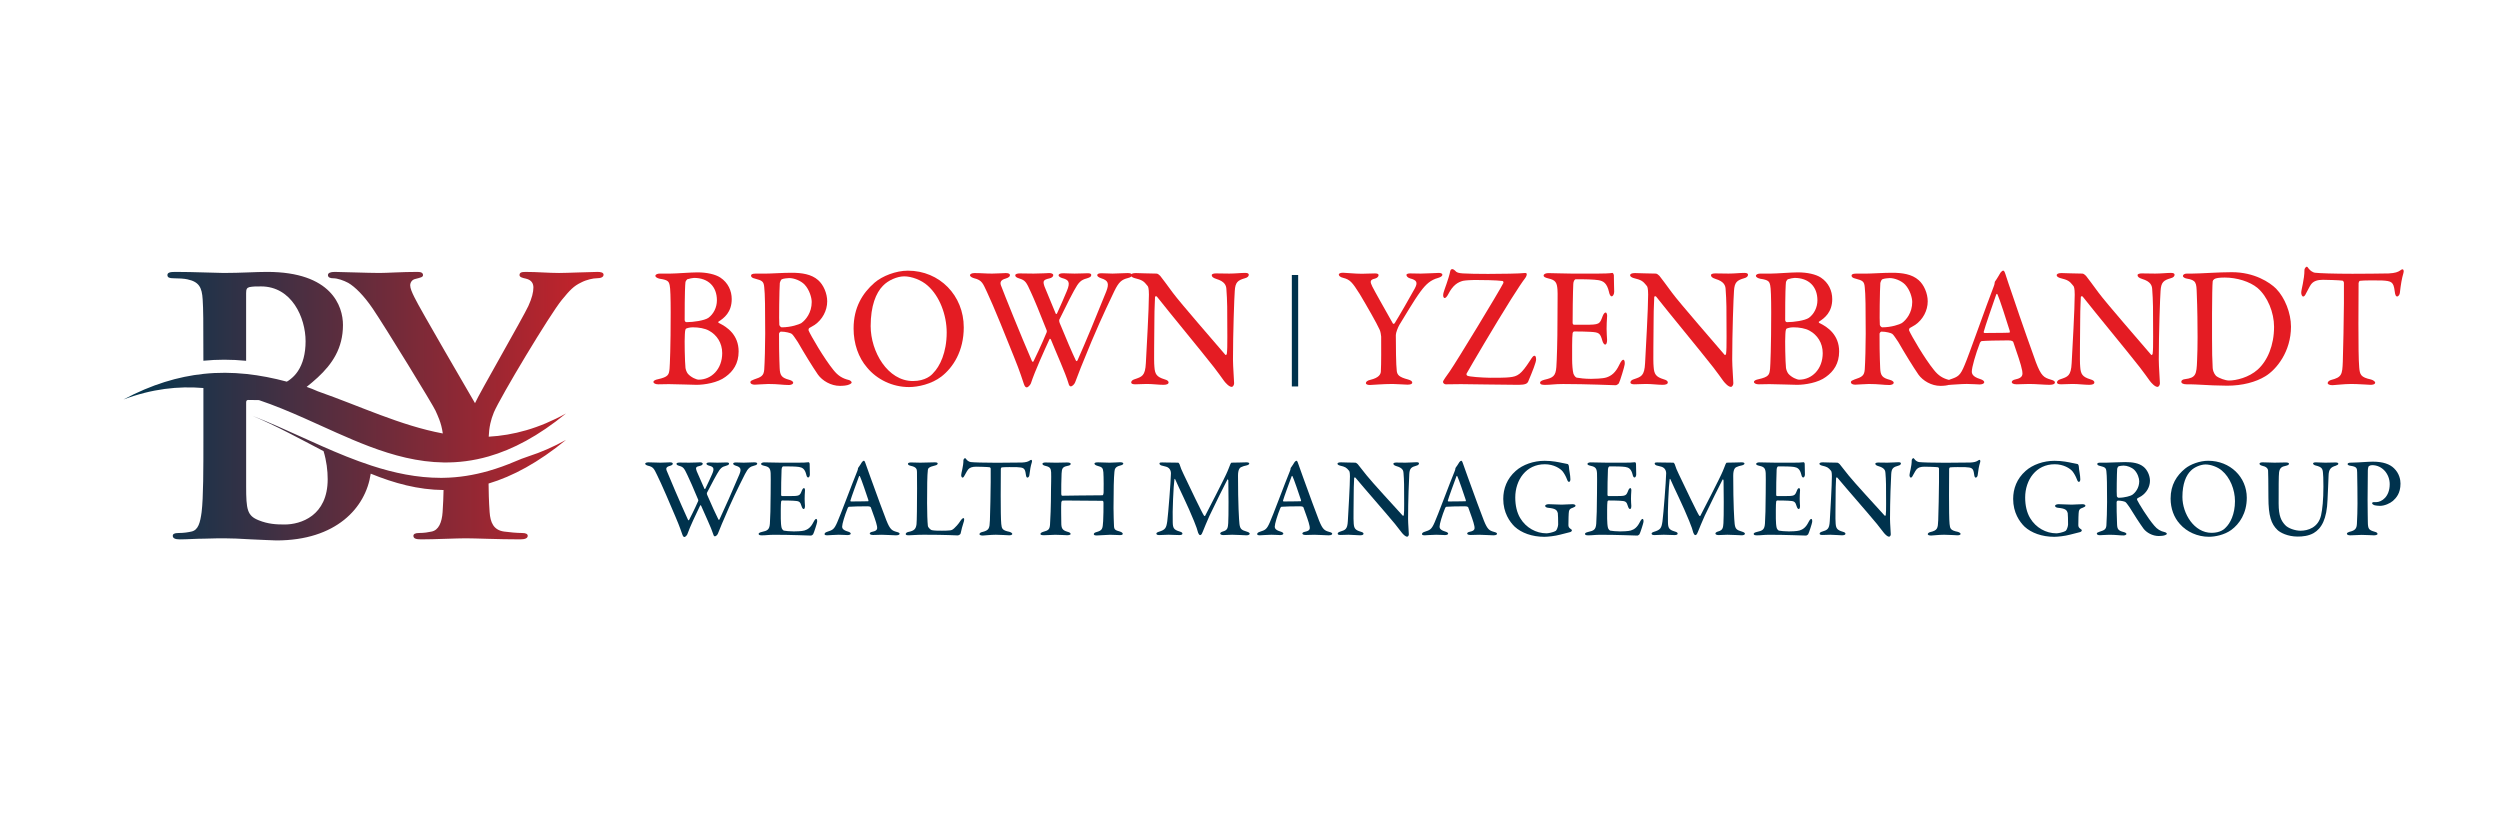 <?xml version="1.0" encoding="UTF-8"?><svg id="uuid-b7ec7f15-9292-4e97-9807-91b087c0f2a3" xmlns="http://www.w3.org/2000/svg" width="210" height="70" xmlns:xlink="http://www.w3.org/1999/xlink" viewBox="0 0 210 70"><defs><linearGradient id="uuid-7140dadd-e06d-412b-804a-b1c0d391b661" x1="10.374" y1="34.119" x2="50.698" y2="34.119" gradientTransform="matrix(1, 0, 0, 1, 0, 0)" gradientUnits="userSpaceOnUse"><stop offset="0" stop-color="#00364f"/><stop offset="1" stop-color="#cb2229"/></linearGradient></defs><rect width="210" height="70" fill="none"/><g><path d="M50.16,22.841c-.569,0-2.542,.089-3.201,.089-.867,0-1.825-.089-2.812-.089-.358,0-.508,.06-.508,.268,0,.178,.269,.238,.538,.297,.508,.118,.628,.445,.628,.742,0,.387-.12,.892-.419,1.546-.418,.921-4.187,7.459-4.486,8.172-.479-.832-4.666-7.994-5.085-8.886-.21-.416-.359-.772-.359-1.01s.15-.475,.419-.535c.449-.119,.658-.149,.658-.327,0-.179-.15-.268-.449-.268-1.346,0-2.573,.089-3.201,.089-.987,0-3.23-.089-3.768-.089-.359,0-.569,.089-.569,.268,0,.207,.21,.267,.449,.267,.359,0,.867,.179,1.256,.386,.569,.328,1.317,1.07,2.064,2.17,1.047,1.545,5.055,8.083,5.264,8.559,.115,.254,.222,.49,.315,.737,.131,.345,.235,.713,.3,1.184-3.551-.661-6.946-2.298-10.498-3.541h-.001c-.317-.144-.631-.268-.937-.372,.323-.257,.637-.52,.934-.795,1.21-1.122,2.117-2.447,2.117-4.405,0-1.575-.958-4.458-6.371-4.458-1.018,0-2.184,.089-3.649,.089-.598,0-2.483-.089-4.068-.089-.449,0-.658,.06-.658,.268,0,.207,.179,.267,.509,.267,.418,0,.927,.03,1.166,.089,.987,.208,1.226,.683,1.286,1.695,.054,.863,.059,1.629,.06,5.143,.578-.058,1.167-.087,1.753-.087,.601,0,1.219,.031,1.837,.093v-5.683c0-.328,.059-.446,.269-.506,.299-.06,.569-.06,.987-.06,2.573,0,3.739,2.616,3.739,4.607,0,1.042-.23,1.886-.645,2.51-.165,.249-.36,.462-.581,.639-.109,.095-.225,.177-.35,.244-1.115-.297-2.251-.526-3.418-.647-1.163-.121-2.357-.136-3.589-.005-2.108,.226-4.332,.877-6.712,2.151,2.391-.901,4.608-1.139,6.712-.964v4.096c0,2.734,0,5.082-.15,6.33-.12,.862-.27,1.516-.868,1.634-.269,.06-.628,.119-1.077,.119-.358,0-.478,.089-.478,.238,0,.208,.21,.297,.598,.297,.598,0,1.376-.06,2.064-.06,.718-.029,1.376-.029,1.705-.029,.449,0,1.346,.029,2.243,.089,.868,.029,1.735,.089,2.094,.089,5.002,0,7.508-2.725,7.924-5.609,1.973,.806,3.988,1.357,6.118,1.375-.011,.544-.033,1.2-.08,1.856-.06,.862-.329,1.516-.927,1.634-.27,.06-.628,.119-1.047,.119-.329,0-.478,.089-.478,.238,0,.238,.239,.297,.658,.297,1.106,0,2.991-.089,3.739-.089,.807,0,2.692,.089,4.576,.089,.389,0,.629-.089,.629-.297,0-.149-.15-.238-.479-.238-.418,0-1.077-.06-1.495-.119-.898-.118-1.167-.772-1.226-1.634-.065-.895-.083-1.791-.089-2.401,2.029-.607,4.179-1.764,6.505-3.666-1.07,.594-2.111,1.044-3.126,1.372-.434,.14-.788,.285-1.127,.43-.754,.321-1.504,.592-2.254,.805-1.249,.357-2.5,.558-3.768,.579-.079,.002-.158,.003-.236,.003-2.005,0-3.942-.411-5.832-1.028-1.413-.46-2.799-1.035-4.165-1.638-.568-.251-1.132-.506-1.694-.761-1.357-.615-2.73-1.236-4.131-1.783,2.045,.863,4.01,1.947,5.968,2.968,.251,.823,.346,1.64,.346,2.356,0,3.09-2.273,3.804-3.619,3.804-.688,0-1.376-.03-2.184-.357-.957-.386-1.046-.892-1.046-2.853v-7.043c0-.149,.059-.208,.179-.208,.328,0,.575,0,.896,.012,1.296,.436,2.562,.967,3.815,1.523,1.832,.813,3.635,1.677,5.462,2.368,2.026,.765,4.082,1.316,6.241,1.346,1.219,.016,2.471-.134,3.768-.505,2.039-.584,4.191-1.716,6.506-3.61-2.282,1.265-4.428,1.836-6.492,1.951,.017-.366,.054-.733,.138-1.112,.067-.302,.161-.61,.296-.933,.538-1.278,4.726-8.262,5.713-9.451,.658-.802,.987-1.159,1.615-1.456,.449-.238,1.018-.357,1.316-.357,.33,0,.569-.089,.569-.297,0-.178-.21-.238-.538-.238Z" fill="url(#uuid-7140dadd-e06d-412b-804a-b1c0d391b661)"/><g><path d="M60.354,27.017c-.041,.014-.013,.102,.028,.115,.716,.334,1.663,1.013,1.663,2.387,0,1.013-.46,1.678-1.109,2.14-.649,.492-1.758,.666-2.421,.666-.379,0-1.705-.058-2.328-.058-.351,0-.676,.015-.892,.015s-.406-.072-.406-.203c0-.115,.203-.188,.351-.217,.92-.203,.947-.391,1.002-.883,.027-.303,.095-1.865,.095-4.73,0-1.244-.028-2.053-.081-2.27-.069-.318-.122-.463-.839-.564-.189-.043-.365-.131-.365-.246s.176-.188,.365-.188h.906c.446,0,1.705-.102,2.259-.102,.785,0,1.502,.159,1.922,.434,.663,.434,.96,1.129,.96,1.808,0,1.113-.649,1.605-1.109,1.895Zm-.785,.766c-.351-.202-.878-.289-1.379-.289-.284,0-.527,.088-.569,.117-.027,.028-.081,.1-.094,.477-.041,.477,0,2.344,.053,2.82,.014,.102,.083,.347,.204,.492,.27,.304,.716,.492,.906,.492,1.069,0,1.975-.883,1.975-2.228,0-.867-.46-1.533-1.097-1.881Zm-1.272-4.439c-.081,0-.406,.057-.568,.115-.027,.014-.136,.159-.15,.232-.027,.231-.067,.824-.067,3.182,0,.072,.041,.188,.15,.188,.568,0,1.501-.131,1.84-.361,.432-.318,.718-.867,.718-1.475,0-1.158-.732-1.881-1.922-1.881Z" fill="#e41c23"/><path d="M68.428,27.293c-.067,.057-.339,.188-.446,.26-.055,.029-.081,.174-.055,.217,.162,.391,1.3,2.357,2.084,3.312,.365,.463,.744,.709,1.298,.84,.122,.028,.231,.145,.231,.202,0,.072-.122,.145-.203,.174-.176,.088-.527,.115-.785,.115-.758,0-1.474-.434-1.841-.94-.459-.666-1.15-1.793-1.691-2.734-.189-.289-.432-.65-.513-.694-.081-.072-.527-.189-.906-.189-.081,0-.15,.117-.162,.16-.014,.26,.013,2.111,.053,2.908,.028,.621,.164,.809,.813,.983,.229,.058,.325,.174,.325,.232,0,.159-.257,.202-.352,.202-.54,0-.878-.086-1.744-.086-.284,0-.988,.058-1.137,.058-.203,0-.365-.072-.365-.217,0-.102,.122-.146,.298-.218,.609-.202,.825-.303,.866-.838,.041-.578,.081-2.039,.081-2.994,0-2.083-.014-3.385-.081-3.92-.041-.478-.162-.564-.785-.724-.203-.043-.325-.129-.325-.246,0-.1,.095-.172,.365-.172h.811c.501,0,1.488-.072,2.22-.072,.866,0,1.677,.115,2.245,.621,.434,.377,.758,1.099,.758,1.779,0,.781-.406,1.533-1.056,1.982Zm-.838-3.385c-.326-.334-.88-.55-1.3-.55-.067,0-.473,.029-.623,.102-.067,.029-.162,.26-.162,.304-.041,.52-.081,3.24-.041,3.529,.027,.102,.136,.202,.203,.202,.771,0,1.474-.246,1.651-.361,.365-.26,.866-.867,.866-1.764,0-.363-.189-1.027-.595-1.461Z" fill="#e41c23"/><path d="M80.956,27.494c0,1.996-.892,3.371-1.88,4.138-.825,.635-1.961,.881-2.72,.881-1.393,0-2.693-.637-3.518-1.635-.73-.838-1.136-2.01-1.136-3.283,0-1.764,.744-2.965,1.758-3.847,.65-.564,1.8-1.012,2.801-1.012,2.679,0,4.695,2.097,4.695,4.758Zm-6.792-3.486c-.582,.594-1.028,1.679-1.028,3.386,0,2.154,1.434,4.613,3.545,4.613,1.056,0,1.57-.492,1.705-.666,.554-.549,1.136-1.721,1.136-3.412,0-1.476-.595-3.052-1.596-3.935-.527-.477-1.353-.781-1.975-.781-.582,0-1.353,.332-1.786,.795Z" fill="#e41c23"/><path d="M81.845,22.938c.609,0,.92,.044,1.488,.044,.365,0,1.028-.044,1.15-.044,.257,0,.352,.072,.352,.174s-.081,.203-.366,.289c-.432,.117-.473,.334-.392,.564,.27,.724,1.665,4.195,2.612,6.378,.027,.044,.081,.072,.122,.015,.094-.188,.69-1.418,1.109-2.445,.013-.029,.027-.131-.014-.203-.513-1.316-1.083-2.69-1.312-3.168-.379-.838-.46-.998-.988-1.156-.243-.072-.325-.16-.325-.26,0-.117,.189-.16,.392-.16,.19,0,.718,.015,1.15,.015,.623,0,1.178-.044,1.314-.044,.175,0,.337,.058,.337,.174s-.122,.232-.325,.275c-.527,.115-.568,.231-.406,.694,.136,.347,.446,1.086,.933,2.257,.028,.057,.095,.043,.109,0,.325-.709,.554-1.23,.825-1.881,.339-.795,.136-.955-.393-1.099-.162-.043-.297-.159-.297-.217,0-.102,.081-.188,.406-.188,.243,0,.487,.029,.933,.029,.42,0,.892-.029,1.109-.029,.19,0,.298,.043,.298,.145,0,.145-.108,.203-.379,.289-.487,.131-.677,.304-1.069,1.027-.136,.246-.501,.926-1.245,2.459-.013,.057,.014,.217,.041,.26,.487,1.187,1.083,2.59,1.353,3.139,.041,.072,.095,.102,.15-.014,.609-1.359,1.623-3.804,2.408-5.771,.257-.666,.176-.926-.432-1.113-.176-.058-.325-.16-.325-.246,0-.131,.134-.174,.365-.174,.311,0,.663,.029,.92,.029,.418,0,.852-.044,1.272-.044,.243,0,.365,.058,.365,.16,0,.115-.108,.203-.352,.26-.513,.131-.757,.318-1.136,1.099-.162,.347-1.014,2.083-1.921,4.238-.92,2.242-1.002,2.43-1.367,3.414-.055,.159-.243,.347-.365,.347-.069,0-.15-.044-.203-.275-.257-.867-.989-2.459-1.476-3.674-.027-.043-.081-.072-.108-.029-.474,1.041-1.218,2.662-1.57,3.732-.067,.159-.257,.332-.339,.332-.108-.014-.162-.058-.243-.275-.136-.375-.298-.969-.839-2.299-.513-1.302-1.772-4.412-2.259-5.425-.339-.708-.406-1.012-1.083-1.17-.148-.044-.351-.131-.351-.261,0-.086,.148-.174,.365-.174Z" fill="#e41c23"/><path d="M95.412,22.938c.312,0,1.056,.044,1.746,.044,.081,0,.217,.1,.298,.188,.203,.26,.541,.709,1.069,1.432,.623,.84,3.531,4.18,4.397,5.193,.081,.086,.136-.058,.136-.102,.067-.448,.027-2.025,.027-3.934,0-.492-.041-1.027-.067-1.461-.014-.304-.122-.652-.852-.869-.271-.086-.379-.188-.379-.318,0-.102,.175-.145,.365-.145,.339,0,.704,.015,1.109,.015,.513,0,.974-.058,1.326-.058,.229,0,.311,.058,.311,.159,0,.102-.081,.232-.325,.29-.595,.172-.811,.332-.852,1.07-.041,.506-.15,3.543-.15,5.756,0,.607,.095,1.736,.095,1.996,0,.145-.095,.304-.203,.304-.217,0-.501-.318-.636-.492-.229-.318-.487-.68-.852-1.156-1.272-1.621-3.571-4.383-4.79-5.931-.053-.072-.162-.029-.162,.029,0,.391-.053,.795-.053,1.924,0,1.447-.055,3.428,0,3.934,.041,.623,.189,.853,.852,1.056,.27,.072,.339,.174,.339,.26,0,.145-.176,.203-.434,.203-.392,0-.906-.072-1.393-.072-.298,0-.73,.029-.961,.029-.189,0-.351-.029-.351-.16,0-.129,.134-.217,.27-.26,.636-.217,.906-.275,.961-1.359,.067-1.258,.257-4.585,.257-5.757,0-.535-.069-.68-.109-.723-.337-.434-.473-.506-1.109-.666-.148-.043-.298-.131-.298-.231,0-.117,.136-.189,.42-.189Z" fill="#e41c23"/><path d="M109.046,23.099v9.363h-.532v-9.363h.532Z" fill="#00324d"/><path d="M112.824,22.91c.229,0,.961,.086,1.582,.086,.379,0,.555-.029,1.097-.029,.217,0,.298,.058,.298,.145,0,.102-.095,.232-.298,.289-.474,.102-.406,.29-.231,.666,.162,.332,1.137,2.054,1.732,3.109,.028,.044,.122,.029,.15-.028,.339-.535,1.353-2.3,1.691-2.922,.27-.507,.162-.695-.393-.84-.203-.058-.311-.188-.311-.289s.176-.131,.311-.131c.365,0,.582,.015,.894,.015,.473,0,1.312-.058,1.529-.058,.148,0,.284,.058,.284,.145,0,.131-.136,.203-.352,.275-.635,.174-1.014,.52-1.46,1.113-.623,.84-1.354,2.127-1.8,2.836-.122,.217-.297,.65-.297,.853,0,.824,.013,2.56,.081,3.037,.053,.318,.189,.492,.947,.694,.256,.072,.351,.16,.351,.261,0,.115-.136,.174-.406,.174-.203,0-.933-.058-1.245-.058-.825,0-1.718,.086-1.908,.086-.229,0-.337-.072-.337-.159s.094-.217,.378-.275c.732-.174,.866-.477,.88-.694,.041-.594,.027-2.17,.027-2.937,0-.102-.067-.463-.122-.564-.229-.52-1.055-1.967-1.677-3.008-.636-1.012-.825-1.215-1.379-1.359-.257-.058-.379-.174-.379-.275s.134-.159,.365-.159Z" fill="#e41c23"/><path d="M128.016,22.938c.164-.028,.231,.015,.231,.088,0,.057-.014,.188-.15,.361-.175,.217-.621,.883-1.177,1.765-1.353,2.154-3.383,5.611-3.721,6.219-.041,.058,0,.16,.055,.188,.162,.088,1.177,.16,1.908,.174,.487,0,1.367,0,1.651-.043,.663-.072,.947-.217,1.732-1.432,.148-.232,.243-.377,.351-.377,.095,0,.136,.131,.136,.318,0,.232-.284,.955-.677,1.881-.067,.131-.229,.246-.785,.246-1.19,0-4.234-.058-4.857-.058-.595,0-1.109,.015-1.272,.015-.095,0-.229-.088-.229-.203s.284-.477,.554-.867c.568-.81,4.194-6.784,4.506-7.421,.053-.1-.014-.174-.055-.188-.473-.072-1.772-.086-2.354-.086-.229,0-.771,.028-.974,.072-.42,.115-.839,.346-1.231,1.113-.109,.217-.231,.332-.298,.332-.095,0-.19-.145-.095-.477,.041-.188,.42-1.113,.555-1.779,.027-.115,.081-.174,.175-.174,.055,0,.164,.058,.217,.115,.15,.189,.312,.217,.663,.246,.406,.029,1.286,.043,2.125,.043,1.109,0,2.705-.028,3.016-.072Z" fill="#e41c23"/><path d="M134.198,22.982c.446,0,1.028-.015,1.244-.058,.041-.014,.109,.102,.122,.174,0,.578,.028,1.113,.028,1.403,0,.203-.095,.391-.217,.391-.108,0-.189-.202-.217-.361-.175-.766-.487-.926-.892-.998-.325-.058-1.231-.086-1.921-.072-.028,0-.176,.072-.19,.42-.027,.347-.067,2.936-.055,3.269,.014,.057,.041,.129,.123,.129h.906c1.217,0,1.244-.043,1.487-.709,.081-.217,.176-.318,.257-.318,.109,0,.136,.218,.122,.347-.027,.391-.041,.68-.041,1.027,0,.391,.028,.594,.041,.912,0,.26-.053,.405-.162,.405-.094,0-.189-.16-.229-.304-.19-.664-.271-.723-1.028-.766-.434-.029-.975-.029-1.353-.029-.055,0-.123,.102-.123,.131-.053,.332-.041,1.635-.041,2.227,0,.406,.041,.955,.109,1.187,.067,.172,.176,.303,.27,.332,.231,.043,.691,.102,1.204,.102,.217,0,.974-.015,1.286-.115,.42-.131,.785-.406,1.095-1.072,.162-.332,.257-.418,.339-.418,.109,0,.136,.246,.109,.405,0,.115-.393,1.418-.488,1.576-.041,.058-.189,.16-.256,.16-.15,0-2.463-.102-4.425-.102-.744,0-1.016,.072-1.515,.072-.257,0-.42-.029-.42-.188,0-.115,.162-.189,.379-.246,.69-.16,.933-.289,.988-1.07,.041-.594,.094-2.17,.094-3.964,0-1.735,.028-2.111,0-2.531-.041-.607-.175-.809-.757-.94-.284-.072-.406-.131-.406-.246,0-.131,.203-.203,.392-.203,.636,0,1.286,.044,2.138,.044h2.003Z" fill="#e41c23"/><path d="M137.347,22.938c.312,0,1.056,.044,1.746,.044,.081,0,.217,.1,.298,.188,.203,.26,.541,.709,1.069,1.432,.623,.84,3.531,4.18,4.397,5.193,.081,.086,.136-.058,.136-.102,.067-.448,.027-2.025,.027-3.934,0-.492-.041-1.027-.067-1.461-.014-.304-.122-.652-.852-.869-.271-.086-.379-.188-.379-.318,0-.102,.175-.145,.365-.145,.339,0,.704,.015,1.109,.015,.513,0,.974-.058,1.326-.058,.229,0,.311,.058,.311,.159,0,.102-.081,.232-.325,.29-.595,.172-.811,.332-.852,1.07-.041,.506-.15,3.543-.15,5.756,0,.607,.095,1.736,.095,1.996,0,.145-.095,.304-.203,.304-.217,0-.501-.318-.636-.492-.229-.318-.487-.68-.852-1.156-1.272-1.621-3.571-4.383-4.79-5.931-.053-.072-.162-.029-.162,.029,0,.391-.053,.795-.053,1.924,0,1.447-.055,3.428,0,3.934,.041,.623,.189,.853,.852,1.056,.27,.072,.339,.174,.339,.26,0,.145-.176,.203-.434,.203-.392,0-.906-.072-1.393-.072-.298,0-.73,.029-.961,.029-.189,0-.351-.029-.351-.16,0-.129,.134-.217,.27-.26,.636-.217,.906-.275,.961-1.359,.067-1.258,.257-4.585,.257-5.757,0-.535-.069-.68-.109-.723-.339-.434-.473-.506-1.109-.666-.148-.043-.298-.131-.298-.231,0-.117,.136-.189,.42-.189Z" fill="#e41c23"/><path d="M152.797,27.017c-.041,.014-.013,.102,.028,.115,.716,.334,1.663,1.013,1.663,2.387,0,1.013-.46,1.678-1.109,2.14-.649,.492-1.758,.666-2.421,.666-.379,0-1.705-.058-2.328-.058-.351,0-.676,.015-.892,.015s-.406-.072-.406-.203c0-.115,.203-.188,.351-.217,.92-.203,.947-.391,1.002-.883,.027-.303,.095-1.865,.095-4.73,0-1.244-.028-2.053-.081-2.27-.069-.318-.122-.463-.839-.564-.189-.043-.365-.131-.365-.246s.176-.188,.365-.188h.906c.446,0,1.705-.102,2.259-.102,.785,0,1.502,.159,1.922,.434,.663,.434,.96,1.129,.96,1.808,0,1.113-.649,1.605-1.109,1.895Zm-.785,.766c-.351-.202-.878-.289-1.379-.289-.284,0-.527,.088-.569,.117-.027,.028-.081,.1-.094,.477-.041,.477,0,2.344,.053,2.82,.014,.102,.083,.347,.204,.492,.27,.304,.716,.492,.906,.492,1.069,0,1.975-.883,1.975-2.228,0-.867-.46-1.533-1.097-1.881Zm-1.272-4.439c-.081,0-.406,.057-.568,.115-.027,.014-.136,.159-.15,.232-.027,.231-.067,.824-.067,3.182,0,.072,.041,.188,.15,.188,.568,0,1.501-.131,1.84-.361,.432-.318,.718-.867,.718-1.475,0-1.158-.732-1.881-1.922-1.881Z" fill="#e41c23"/><path d="M160.871,27.293c-.067,.057-.339,.188-.446,.26-.055,.029-.081,.174-.055,.217,.162,.391,1.3,2.357,2.084,3.312,.365,.463,.744,.709,1.298,.84,.122,.028,.231,.145,.231,.202,0,.072-.122,.145-.203,.174-.176,.088-.527,.115-.785,.115-.758,0-1.474-.434-1.841-.94-.459-.666-1.15-1.793-1.691-2.734-.189-.289-.432-.65-.513-.694-.081-.072-.527-.189-.906-.189-.081,0-.15,.117-.162,.16-.014,.26,.013,2.111,.053,2.908,.028,.621,.164,.809,.813,.983,.229,.058,.325,.174,.325,.232,0,.159-.257,.202-.352,.202-.54,0-.878-.086-1.744-.086-.284,0-.988,.058-1.137,.058-.203,0-.365-.072-.365-.217,0-.102,.122-.146,.298-.218,.609-.202,.825-.303,.866-.838,.041-.578,.081-2.039,.081-2.994,0-2.083-.014-3.385-.081-3.92-.041-.478-.162-.564-.785-.724-.203-.043-.325-.129-.325-.246,0-.1,.095-.172,.365-.172h.811c.501,0,1.488-.072,2.22-.072,.866,0,1.677,.115,2.245,.621,.434,.377,.758,1.099,.758,1.779,0,.781-.406,1.533-1.056,1.982Zm-.838-3.385c-.326-.334-.88-.55-1.3-.55-.067,0-.473,.029-.623,.102-.067,.029-.162,.26-.162,.304-.041,.52-.081,3.24-.041,3.529,.027,.102,.136,.202,.203,.202,.771,0,1.474-.246,1.651-.361,.365-.26,.866-.867,.866-1.764,0-.363-.189-1.027-.595-1.461Z" fill="#e41c23"/><path d="M168.473,23.082c.122,.391,.351,1.056,.595,1.765,.718,2.14,1.719,4.961,1.949,5.583,.446,1.172,.677,1.287,1.259,1.461,.215,.057,.339,.131,.339,.231,0,.102-.109,.203-.448,.203-.418,0-1.163-.072-1.718-.072-.446,0-.69,.029-1.042,.029-.325,0-.42-.102-.42-.188,0-.072,.081-.189,.339-.232,.623-.131,.582-.42,.541-.709-.095-.549-.432-1.475-.744-2.401-.014-.058-.081-.16-.42-.16-.892,0-1.961,.029-2.233,.058-.053,0-.122,.086-.148,.129-.379,.984-.69,2.083-.69,2.431,0,.188,.081,.434,.676,.621,.231,.072,.366,.16,.366,.275,0,.131-.204,.188-.393,.188-.229,0-.568-.043-1.069-.043s-1.19,.072-1.393,.072c-.257,0-.325-.072-.325-.159,0-.088,.081-.218,.311-.29,.677-.231,.852-.303,1.231-1.229,.325-.738,1.841-5.062,2.436-6.581,.041-.115,.081-.231,.081-.303,0-.044,0-.072,.028-.117,.134-.174,.365-.578,.459-.737,.095-.117,.162-.174,.231-.174,.055,0,.108,.043,.203,.346Zm.351,4.73c-.215-.709-.892-2.806-1.028-3.066-.041-.086-.081-.086-.122,.015-.243,.694-.933,2.676-1.041,3.109-.014,.058,.027,.102,.081,.102,.527-.015,1.623,0,2.083-.029,.014,0,.041-.072,.027-.131Z" fill="#e41c23"/><path d="M173.179,22.938c.312,0,1.056,.044,1.746,.044,.081,0,.217,.1,.298,.188,.203,.26,.541,.709,1.069,1.432,.623,.84,3.531,4.18,4.397,5.193,.081,.086,.136-.058,.136-.102,.067-.448,.027-2.025,.027-3.934,0-.492-.041-1.027-.067-1.461-.014-.304-.122-.652-.852-.869-.271-.086-.379-.188-.379-.318,0-.102,.175-.145,.365-.145,.339,0,.704,.015,1.109,.015,.513,0,.974-.058,1.326-.058,.229,0,.311,.058,.311,.159,0,.102-.081,.232-.325,.29-.595,.172-.811,.332-.852,1.07-.041,.506-.15,3.543-.15,5.756,0,.607,.095,1.736,.095,1.996,0,.145-.095,.304-.203,.304-.217,0-.501-.318-.636-.492-.229-.318-.487-.68-.852-1.156-1.272-1.621-3.571-4.383-4.79-5.931-.053-.072-.162-.029-.162,.029,0,.391-.053,.795-.053,1.924,0,1.447-.055,3.428,0,3.934,.041,.623,.189,.853,.852,1.056,.27,.072,.339,.174,.339,.26,0,.145-.176,.203-.434,.203-.392,0-.906-.072-1.393-.072-.298,0-.73,.029-.961,.029-.189,0-.351-.029-.351-.16,0-.129,.134-.217,.27-.26,.636-.217,.906-.275,.961-1.359,.067-1.258,.257-4.585,.257-5.757,0-.535-.069-.68-.109-.723-.339-.434-.473-.506-1.109-.666-.148-.043-.298-.131-.298-.231,0-.117,.136-.189,.42-.189Z" fill="#e41c23"/><path d="M191.198,24.254c.73,.752,1.245,2.041,1.245,3.183,0,2.097-1.218,3.601-2.151,4.166-.799,.492-1.935,.795-3.206,.795-.555,0-1.786-.043-2.666-.102-.284-.014-.541-.014-.757-.014-.298,0-.434-.102-.434-.217,0-.117,.136-.203,.312-.217,.906-.117,.974-.377,1.014-1.562,.027-.695,.041-1.172,.041-1.967,0-.826-.014-2.503-.067-3.646-.028-.926-.041-1.143-.853-1.273-.148-.028-.311-.115-.311-.217,0-.115,.136-.202,.339-.202h.446c.676,0,2.205-.117,3.328-.117,1.894,0,3.18,.853,3.721,1.389Zm-5.196-.809c-.095,.072-.122,.115-.136,.188-.027,.217-.055,1.418-.055,2.705v2.097c0,.998,.014,1.851,.055,2.488,.041,.405,.243,.607,.298,.664,.243,.189,.785,.377,1.069,.377,.596,0,1.665-.246,2.421-.926,.813-.738,1.367-2.025,1.367-3.587,0-1.201-.541-2.531-1.379-3.254-.65-.55-1.76-.883-2.76-.883-.448,0-.758,.043-.88,.131Z" fill="#e41c23"/><path d="M200.666,22.967c.527-.029,.758-.115,.947-.246,.095-.072,.148-.102,.203-.102,.067,0,.136,.131,.067,.334-.134,.448-.215,.94-.297,1.664-.014,.129-.122,.289-.231,.289-.094,0-.162-.102-.203-.463-.095-.767-.27-.84-1.069-.883-.243-.015-1.651-.015-1.854,.029-.055,.014-.108,.145-.108,.188,0,.68-.014,2.184-.014,3.428,0,1.678,.014,3.082,.067,3.66,.055,.607,.122,.824,.988,1.012,.176,.044,.352,.174,.352,.261,0,.159-.243,.188-.379,.188-.108,0-1.083-.072-1.624-.072-.635,0-1.393,.102-1.582,.102-.271,0-.406-.088-.406-.174,0-.115,.134-.217,.27-.26,.92-.232,.961-.463,1.002-1.533,.027-.869,.094-3.79,.094-4.904v-1.721c0-.102-.081-.189-.122-.189-.256-.043-1.406-.072-1.637-.072-.46,0-.757,.102-.961,.334-.067,.072-.215,.317-.432,.752-.136,.303-.217,.318-.27,.318-.095,0-.164-.174-.164-.318,0-.275,.271-1.099,.271-1.924,0-.088,.108-.261,.203-.261,.067,0,.095,.117,.217,.232,.041,.057,.27,.26,.487,.275,.339,.043,1.57,.086,3.125,.086,.718,0,2.531-.014,3.058-.029Z" fill="#e41c23"/></g><g><path d="M54.445,38.836c.421,0,.636,.028,1.03,.028,.253,0,.711-.028,.796-.028,.178,0,.242,.047,.242,.113,0,.067-.056,.133-.252,.189-.299,.076-.327,.218-.271,.368,.188,.473,1.15,2.74,1.806,4.167,.018,.028,.056,.047,.084,.01,.066-.124,.477-.926,.767-1.597,.01-.019,.02-.085-.01-.132-.355-.86-.747-1.757-.906-2.07-.262-.548-.319-.652-.683-.755-.169-.047-.225-.104-.225-.171,0-.075,.132-.104,.271-.104,.132,0,.497,.01,.796,.01,.429,0,.813-.028,.906-.028,.122,0,.234,.037,.234,.113,0,.076-.084,.151-.224,.181-.365,.075-.393,.15-.281,.453,.094,.227,.309,.709,.646,1.473,.018,.037,.064,.028,.074,0,.225-.463,.383-.803,.571-1.229,.234-.518,.094-.623-.271-.717-.112-.028-.206-.104-.206-.142,0-.067,.056-.122,.281-.122,.168,0,.336,.018,.645,.018,.29,0,.618-.018,.767-.018,.132,0,.207,.028,.207,.095,0,.095-.075,.132-.263,.189-.336,.085-.467,.197-.739,.67-.094,.161-.345,.605-.86,1.607-.01,.037,.01,.142,.028,.17,.337,.774,.748,1.692,.936,2.05,.028,.047,.064,.065,.102-.01,.421-.888,1.123-2.485,1.666-3.77,.178-.435,.12-.605-.299-.727-.122-.037-.225-.104-.225-.161,0-.085,.094-.113,.253-.113,.214,0,.457,.018,.635,.018,.291,0,.59-.028,.88-.028,.168,0,.253,.037,.253,.104,0,.075-.075,.132-.243,.17-.355,.085-.525,.207-.786,.717-.112,.228-.702,1.361-1.329,2.769-.635,1.464-.693,1.587-.944,2.229-.038,.104-.169,.227-.253,.227-.046,0-.102-.028-.14-.179-.178-.567-.683-1.605-1.02-2.399-.018-.029-.056-.047-.074-.019-.327,.68-.842,1.739-1.086,2.438-.048,.103-.178,.217-.234,.217-.075-.01-.113-.037-.169-.179-.094-.246-.206-.634-.579-1.502-.355-.851-1.225-2.881-1.563-3.543-.234-.463-.281-.662-.748-.764-.103-.029-.243-.085-.243-.171,0-.056,.103-.113,.252-.113Z" fill="#00324d"/><path d="M67.066,38.864c.308,0,.711-.01,.86-.037,.028-.01,.074,.067,.084,.114,0,.377,.018,.727,.018,.916,0,.132-.064,.254-.15,.254-.074,0-.13-.132-.15-.236-.122-.5-.336-.605-.617-.652-.225-.037-.852-.056-1.329-.047-.018,0-.122,.047-.13,.275-.02,.227-.048,1.917-.038,2.135,.01,.037,.028,.085,.084,.085h.627c.842,0,.86-.029,1.03-.463,.056-.142,.122-.208,.178-.208,.074,0,.094,.142,.084,.227-.018,.256-.028,.445-.028,.671,0,.256,.018,.388,.028,.595,0,.171-.038,.266-.112,.266-.066,0-.132-.104-.16-.199-.132-.435-.188-.473-.711-.5-.299-.019-.674-.019-.936-.019-.038,0-.084,.067-.084,.085-.038,.217-.028,1.067-.028,1.455,0,.264,.028,.623,.074,.774,.048,.114,.122,.199,.188,.218,.16,.028,.477,.065,.832,.065,.15,0,.674-.01,.89-.075,.29-.085,.541-.266,.757-.699,.113-.218,.178-.274,.235-.274,.074,0,.092,.16,.074,.264,0,.075-.271,.926-.337,1.03-.028,.037-.13,.104-.178,.104-.102,0-1.702-.067-3.059-.067-.513,0-.701,.047-1.048,.047-.178,0-.29-.019-.29-.122,0-.076,.112-.124,.262-.161,.477-.104,.646-.189,.684-.699,.028-.388,.064-1.416,.064-2.588,0-1.134,.02-1.38,0-1.654-.028-.396-.122-.528-.523-.613-.197-.047-.281-.086-.281-.161,0-.085,.141-.132,.271-.132,.439,0,.888,.028,1.479,.028h1.385Z" fill="#00324d"/><path d="M72.705,38.931c.084,.254,.243,.689,.411,1.152,.495,1.398,1.188,3.24,1.347,3.647,.309,.764,.467,.841,.87,.954,.15,.037,.234,.085,.234,.151,0,.065-.074,.132-.309,.132-.29,0-.804-.047-1.188-.047-.309,0-.477,.019-.72,.019-.224,0-.29-.067-.29-.124,0-.047,.056-.122,.234-.151,.431-.085,.403-.274,.375-.463-.066-.359-.299-.963-.515-1.568-.01-.037-.056-.104-.291-.104-.617,0-1.355,.019-1.543,.039-.038,0-.084,.056-.103,.085-.262,.642-.477,1.359-.477,1.587,0,.122,.056,.284,.469,.406,.158,.047,.252,.104,.252,.179,0,.085-.14,.122-.271,.122-.158,0-.393-.028-.739-.028s-.824,.047-.964,.047c-.178,0-.224-.047-.224-.104s.056-.142,.215-.189c.467-.15,.589-.197,.851-.802,.225-.482,1.273-3.307,1.684-4.299,.028-.075,.056-.151,.056-.199,0-.028,0-.047,.018-.075,.094-.114,.253-.378,.319-.482,.066-.075,.112-.113,.158-.113,.038,0,.075,.028,.141,.227Zm.243,3.088c-.15-.463-.618-1.832-.712-2.003-.028-.056-.056-.056-.084,.01-.168,.453-.645,1.749-.72,2.032-.01,.037,.02,.065,.056,.065,.365-.01,1.123,0,1.441-.018,.01,0,.028-.047,.02-.086Z" fill="#00324d"/><path d="M76.549,38.846c.252,0,.477,.018,.748,.018,.364,0,1-.028,1.225-.028,.178,0,.243,.037,.243,.104,0,.065-.075,.132-.215,.16-.525,.122-.59,.236-.609,.368-.056,.445-.066,1.398-.066,2.797,0,.719,.028,1.597,.066,1.908,.018,.151,.253,.35,.327,.359,.225,.047,.571,.047,.86,.047,.253,0,.525-.008,.674-.028,.074-.01,.188-.019,.345-.17,.132-.133,.309-.284,.553-.662,.102-.151,.188-.199,.234-.199,.056,0,.074,.104,.038,.256-.132,.434-.215,.699-.281,1.038-.018,.095-.196,.161-.234,.161-.112,0-.954-.057-2.862-.057-.599,0-1.077,.047-1.245,.047s-.271-.019-.271-.104c0-.065,.075-.151,.225-.179,.513-.095,.635-.274,.683-.652,.028-.236,.046-1.635,.046-2.995,0-.491,0-1.086-.008-1.397,0-.228-.056-.407-.497-.502-.188-.037-.262-.103-.262-.17,0-.075,.084-.122,.281-.122Z" fill="#00324d"/><path d="M85.828,38.854c.365-.018,.523-.075,.655-.16,.066-.047,.103-.067,.14-.067,.048,0,.094,.085,.048,.218-.094,.292-.15,.613-.206,1.086-.01,.085-.085,.189-.16,.189-.066,0-.112-.065-.14-.302-.066-.502-.188-.549-.74-.577-.168-.01-1.141-.01-1.281,.019-.038,.008-.074,.095-.074,.122,0,.443-.01,1.426-.01,2.239,0,1.095,.01,2.013,.046,2.389,.038,.398,.085,.539,.684,.662,.12,.029,.242,.114,.242,.171,0,.103-.168,.122-.262,.122-.074,0-.748-.047-1.122-.047-.441,0-.964,.067-1.095,.067-.188,0-.28-.057-.28-.114,0-.075,.092-.142,.186-.17,.636-.151,.664-.303,.693-1.002,.02-.567,.066-2.475,.066-3.203v-1.125c0-.065-.056-.122-.084-.122-.178-.029-.974-.047-1.132-.047-.319,0-.525,.065-.664,.217-.048,.047-.15,.208-.299,.492-.094,.197-.15,.207-.188,.207-.066,0-.112-.113-.112-.207,0-.179,.188-.719,.188-1.256,0-.057,.074-.171,.14-.171,.046,0,.066,.076,.15,.151,.028,.037,.188,.17,.337,.179,.234,.029,1.084,.057,2.16,.057,.497,0,1.75-.01,2.115-.019Z" fill="#00324d"/><path d="M89.251,41.641c.571,0,1.844-.037,3.349-.037,.056,0,.084-.056,.103-.236,.01-.122,.01-1.332-.02-1.7-.036-.35-.092-.435-.495-.538-.14-.039-.253-.104-.253-.189,0-.067,.094-.104,.299-.104,.122,0,.74,.028,.974,.028,.318,0,.776-.037,.88-.037,.158,0,.27,.037,.27,.114,0,.056-.074,.122-.28,.17-.375,.095-.449,.264-.467,.53-.048,.481-.075,1.464-.075,3.023,0,.518,.028,1.284,.038,1.473,.008,.368,.102,.396,.523,.52,.141,.047,.215,.122,.215,.179,0,.085-.084,.113-.262,.113-.15,0-.525-.028-.814-.028-.206,0-.916,.057-1.104,.057-.16,0-.253-.029-.253-.114s.113-.142,.225-.17c.487-.142,.523-.246,.561-.916,.018-.407,.038-1.106,.028-1.522,0-.16-.038-.189-.102-.189-1.301,0-3.163-.037-3.35-.018-.028,.01-.092,.095-.092,.17-.028,.264,0,1.426,0,1.71,0,.445,.092,.605,.485,.728,.206,.056,.291,.103,.299,.197,0,.076-.168,.104-.29,.104-.066,0-.674-.037-1.01-.037-.215,0-.627,.037-.946,.037-.215,0-.29-.037-.29-.104,0-.085,.112-.142,.225-.179,.467-.122,.541-.217,.579-.595,.028-.388,.084-1.521,.084-3.013,0-.189,.028-.983,.01-1.398-.018-.311-.084-.445-.459-.53-.206-.047-.271-.113-.271-.179,0-.075,.113-.113,.263-.113,.262,0,.645,.018,.888,.018,.393,0,.702-.018,.916-.018,.197,0,.309,.047,.309,.113,0,.095-.094,.142-.29,.179-.421,.085-.449,.236-.477,.634-.02,.321-.038,1.53-.028,1.69,.008,.161,.036,.179,.102,.179Z" fill="#00324d"/><path d="M97.668,38.846c.599,0,.72,.018,1.301,.018,.028,0,.094,.085,.112,.132,.103,.331,.16,.455,.347,.851,.513,1.087,1.561,3.269,1.702,3.458,.008,.028,.074,.057,.094,.037,.112-.217,1.711-3.297,1.889-3.76,.02-.057,.169-.398,.235-.587,.008-.037,.074-.132,.102-.132,.403,0,1.151-.028,1.235-.028,.122,0,.252,.018,.252,.104,0,.065-.084,.122-.242,.16-.15,.029-.291,.067-.421,.132-.15,.057-.281,.236-.281,.728,0,2.409,.084,3.74,.122,4.061,.056,.398,.15,.502,.609,.634,.168,.047,.252,.113,.252,.179,0,.085-.13,.132-.271,.132-.102,0-.86-.047-1.206-.047-.169,0-.525,.028-.74,.028-.122,0-.262-.037-.262-.132,0-.085,.122-.142,.253-.179,.383-.104,.392-.341,.42-.689,.038-.435,.029-3.118,.01-3.59-.01-.057-.046-.132-.084-.065-.16,.292-1.151,2.295-1.497,3.031-.225,.502-.431,1.002-.571,1.351-.102,.274-.168,.274-.224,.274-.057,0-.122-.085-.16-.189-.056-.217-.16-.548-.347-.991-.495-1.238-1.272-2.787-1.581-3.506-.028-.057-.056-.057-.066,.029-.074,.453-.178,2.683-.14,3.58,.01,.491,.094,.632,.571,.774,.196,.057,.243,.104,.243,.189,0,.075-.103,.113-.253,.113-.299,0-.673-.028-.916-.028-.234,0-.543,.028-.767,.028-.141,0-.253-.018-.253-.132,0-.047,.075-.104,.197-.142,.569-.17,.635-.321,.719-.888,.085-.66,.291-3.287,.309-4.024,0-.085-.018-.445-.402-.557-.16-.037-.281-.075-.403-.104-.066-.018-.16-.085-.16-.16,0-.086,.066-.095,.271-.095Z" fill="#00324d"/><path d="M109.044,38.931c.084,.254,.243,.689,.411,1.152,.495,1.398,1.188,3.24,1.347,3.647,.309,.764,.467,.841,.87,.954,.15,.037,.234,.085,.234,.151,0,.065-.074,.132-.309,.132-.29,0-.804-.047-1.188-.047-.309,0-.477,.019-.72,.019-.224,0-.29-.067-.29-.124,0-.047,.056-.122,.234-.151,.431-.085,.403-.274,.373-.463-.064-.359-.299-.963-.513-1.568-.01-.037-.056-.104-.291-.104-.617,0-1.355,.019-1.543,.039-.038,0-.084,.056-.103,.085-.262,.642-.477,1.359-.477,1.587,0,.122,.056,.284,.469,.406,.158,.047,.252,.104,.252,.179,0,.085-.14,.122-.271,.122-.158,0-.393-.028-.739-.028s-.823,.047-.964,.047c-.178,0-.224-.047-.224-.104s.056-.142,.214-.189c.469-.15,.59-.197,.852-.802,.225-.482,1.273-3.307,1.684-4.299,.028-.075,.056-.151,.056-.199,0-.028,0-.047,.018-.075,.094-.114,.253-.378,.319-.482,.064-.075,.112-.113,.158-.113,.038,0,.075,.028,.141,.227Zm.243,3.088c-.15-.463-.618-1.832-.712-2.003-.028-.056-.056-.056-.084,.01-.168,.453-.645,1.749-.72,2.032-.008,.037,.02,.065,.056,.065,.365-.01,1.123,0,1.441-.018,.01,0,.028-.047,.02-.086Z" fill="#00324d"/><path d="M112.637,38.836c.215,0,.73,.028,1.207,.028,.056,0,.15,.067,.206,.124,.14,.17,.373,.463,.739,.934,.431,.549,2.442,2.731,3.041,3.393,.056,.056,.092-.039,.092-.067,.048-.293,.02-1.323,.02-2.57,0-.321-.028-.67-.048-.954-.008-.199-.084-.425-.589-.567-.188-.057-.262-.122-.262-.208,0-.065,.122-.095,.252-.095,.235,0,.487,.01,.768,.01,.355,0,.673-.037,.916-.037,.16,0,.215,.037,.215,.104,0,.065-.056,.151-.225,.189-.411,.113-.561,.217-.589,.699-.028,.331-.102,2.314-.102,3.76,0,.396,.064,1.133,.064,1.304,0,.095-.064,.199-.14,.199-.15,0-.345-.208-.439-.323-.16-.207-.337-.443-.59-.755-.878-1.059-2.469-2.863-3.311-3.874-.038-.047-.112-.019-.112,.019,0,.254-.038,.518-.038,1.256,0,.944-.038,2.238,0,2.569,.028,.407,.132,.557,.589,.689,.188,.047,.235,.114,.235,.171,0,.095-.122,.132-.299,.132-.271,0-.627-.047-.964-.047-.206,0-.505,.019-.664,.019-.132,0-.243-.019-.243-.104s.094-.142,.188-.171c.439-.14,.627-.179,.664-.887,.046-.823,.178-2.995,.178-3.761,0-.349-.048-.443-.075-.471-.234-.284-.327-.331-.767-.435-.103-.028-.206-.085-.206-.151,0-.075,.094-.122,.29-.122Z" fill="#00324d"/><path d="M122.888,38.931c.084,.254,.243,.689,.411,1.152,.495,1.398,1.188,3.24,1.347,3.647,.309,.764,.467,.841,.87,.954,.15,.037,.234,.085,.234,.151,0,.065-.074,.132-.309,.132-.29,0-.804-.047-1.188-.047-.309,0-.477,.019-.72,.019-.224,0-.29-.067-.29-.124,0-.047,.056-.122,.234-.151,.431-.085,.403-.274,.373-.463-.064-.359-.299-.963-.513-1.568-.01-.037-.056-.104-.291-.104-.617,0-1.355,.019-1.543,.039-.038,0-.084,.056-.103,.085-.262,.642-.477,1.359-.477,1.587,0,.122,.056,.284,.469,.406,.158,.047,.252,.104,.252,.179,0,.085-.14,.122-.271,.122-.158,0-.393-.028-.739-.028s-.823,.047-.964,.047c-.178,0-.224-.047-.224-.104s.056-.142,.214-.189c.469-.15,.59-.197,.852-.802,.225-.482,1.273-3.307,1.684-4.299,.028-.075,.056-.151,.056-.199,0-.028,0-.047,.018-.075,.094-.114,.253-.378,.319-.482,.064-.075,.112-.113,.158-.113,.038,0,.075,.028,.141,.227Zm.243,3.088c-.15-.463-.618-1.832-.712-2.003-.028-.056-.056-.056-.084,.01-.168,.453-.645,1.749-.72,2.032-.008,.037,.02,.065,.056,.065,.365-.01,1.123,0,1.441-.018,.01,0,.028-.047,.02-.086Z" fill="#00324d"/><path d="M131.306,38.902c.178,.039,.262,.057,.373,.076,.028,0,.103,.075,.112,.227,0,.236,.122,.699,.122,1.058,0,.122-.046,.217-.122,.217-.056,0-.122-.085-.168-.227-.094-.245-.225-.481-.365-.66-.206-.246-.748-.596-1.497-.596-1.563,0-2.479,1.313-2.479,2.797,0,.671,.14,1.266,.411,1.719,.487,.823,1.347,1.286,2.208,1.286,.113,0,.543-.057,.796-.218,.074-.056,.188-.359,.188-.528,0-.331-.01-.841-.029-.955-.064-.217-.14-.386-.813-.443-.141-.01-.253-.085-.253-.161,0-.065,.112-.142,.29-.142,.207,0,.852,.037,1.113,.037,.225,0,.59-.037,.898-.037,.16,0,.253,.057,.253,.132,0,.057-.103,.124-.215,.161-.29,.085-.299,.189-.337,.302-.028,.104-.046,.785-.046,1.172,0,.142,.074,.227,.14,.274,.14,.086,.15,.114,.15,.171,0,.037-.046,.103-.14,.132-.169,.047-.487,.122-.852,.217-.411,.114-1.028,.179-1.319,.179-1.038,0-1.926-.331-2.489-.849-.429-.416-.963-1.181-.963-2.334,0-.86,.308-1.701,1.048-2.353,.589-.528,1.505-.849,2.423-.849,.664,0,1.169,.113,1.563,.197Z" fill="#00324d"/><path d="M136.48,38.864c.308,0,.711-.01,.86-.037,.028-.01,.074,.067,.084,.114,0,.377,.018,.727,.018,.916,0,.132-.064,.254-.15,.254-.074,0-.13-.132-.15-.236-.122-.5-.336-.605-.617-.652-.225-.037-.852-.056-1.329-.047-.018,0-.122,.047-.13,.275-.02,.227-.048,1.917-.038,2.135,.01,.037,.028,.085,.084,.085h.627c.842,0,.86-.029,1.03-.463,.056-.142,.122-.208,.178-.208,.074,0,.094,.142,.084,.227-.018,.256-.028,.445-.028,.671,0,.256,.018,.388,.028,.595,0,.171-.038,.266-.112,.266-.066,0-.132-.104-.16-.199-.132-.435-.188-.473-.711-.5-.299-.019-.674-.019-.936-.019-.038,0-.084,.067-.084,.085-.038,.217-.028,1.067-.028,1.455,0,.264,.028,.623,.074,.774,.048,.114,.122,.199,.188,.218,.16,.028,.477,.065,.832,.065,.15,0,.674-.01,.89-.075,.29-.085,.541-.266,.757-.699,.113-.218,.178-.274,.235-.274,.074,0,.092,.16,.074,.264,0,.075-.271,.926-.337,1.03-.028,.037-.13,.104-.178,.104-.102,0-1.702-.067-3.059-.067-.513,0-.701,.047-1.048,.047-.178,0-.29-.019-.29-.122,0-.076,.112-.124,.262-.161,.477-.104,.646-.189,.684-.699,.028-.388,.064-1.416,.064-2.588,0-1.134,.02-1.38,0-1.654-.028-.396-.122-.528-.523-.613-.197-.047-.281-.086-.281-.161,0-.085,.141-.132,.271-.132,.439,0,.888,.028,1.479,.028h1.385Z" fill="#00324d"/><path d="M139.266,38.846c.599,0,.72,.018,1.301,.018,.028,0,.094,.085,.112,.132,.103,.331,.16,.455,.347,.851,.513,1.087,1.561,3.269,1.702,3.458,.008,.028,.074,.057,.094,.037,.112-.217,1.711-3.297,1.889-3.76,.02-.057,.169-.398,.235-.587,.008-.037,.074-.132,.102-.132,.403,0,1.151-.028,1.235-.028,.122,0,.252,.018,.252,.104,0,.065-.084,.122-.242,.16-.15,.029-.291,.067-.421,.132-.15,.057-.281,.236-.281,.728,0,2.409,.084,3.74,.122,4.061,.056,.398,.15,.502,.609,.634,.168,.047,.252,.113,.252,.179,0,.085-.13,.132-.271,.132-.102,0-.86-.047-1.206-.047-.169,0-.525,.028-.74,.028-.122,0-.262-.037-.262-.132,0-.085,.122-.142,.253-.179,.383-.104,.392-.341,.42-.689,.038-.435,.029-3.118,.01-3.59-.01-.057-.046-.132-.084-.065-.16,.292-1.151,2.295-1.497,3.031-.225,.502-.431,1.002-.571,1.351-.102,.274-.168,.274-.224,.274-.057,0-.122-.085-.16-.189-.056-.217-.16-.548-.347-.991-.495-1.238-1.272-2.787-1.581-3.506-.028-.057-.056-.057-.066,.029-.074,.453-.178,2.683-.14,3.58,.01,.491,.094,.632,.571,.774,.196,.057,.243,.104,.243,.189,0,.075-.103,.113-.253,.113-.299,0-.673-.028-.916-.028-.234,0-.543,.028-.767,.028-.141,0-.253-.018-.253-.132,0-.047,.075-.104,.197-.142,.569-.17,.635-.321,.719-.888,.085-.66,.291-3.287,.309-4.024,0-.085-.018-.445-.402-.557-.16-.037-.281-.075-.403-.104-.066-.018-.16-.085-.16-.16,0-.086,.066-.095,.271-.095Z" fill="#00324d"/><path d="M150.651,38.864c.308,0,.711-.01,.86-.037,.028-.01,.074,.067,.084,.114,0,.377,.018,.727,.018,.916,0,.132-.064,.254-.15,.254-.074,0-.13-.132-.15-.236-.122-.5-.336-.605-.617-.652-.225-.037-.852-.056-1.329-.047-.018,0-.122,.047-.13,.275-.02,.227-.048,1.917-.038,2.135,.01,.037,.028,.085,.084,.085h.627c.842,0,.86-.029,1.03-.463,.056-.142,.122-.208,.178-.208,.074,0,.094,.142,.084,.227-.018,.256-.028,.445-.028,.671,0,.256,.018,.388,.028,.595,0,.171-.038,.266-.112,.266-.066,0-.132-.104-.16-.199-.132-.435-.188-.473-.711-.5-.299-.019-.674-.019-.936-.019-.038,0-.084,.067-.084,.085-.038,.217-.028,1.067-.028,1.455,0,.264,.028,.623,.074,.774,.048,.114,.122,.199,.188,.218,.16,.028,.477,.065,.832,.065,.15,0,.674-.01,.89-.075,.29-.085,.541-.266,.757-.699,.113-.218,.178-.274,.235-.274,.074,0,.092,.16,.074,.264,0,.075-.271,.926-.337,1.03-.028,.037-.13,.104-.178,.104-.102,0-1.702-.067-3.059-.067-.513,0-.701,.047-1.048,.047-.178,0-.29-.019-.29-.122,0-.076,.112-.124,.262-.161,.477-.104,.646-.189,.684-.699,.028-.388,.064-1.416,.064-2.588,0-1.134,.02-1.38,0-1.654-.028-.396-.122-.528-.523-.613-.197-.047-.281-.086-.281-.161,0-.085,.141-.132,.271-.132,.439,0,.888,.028,1.479,.028h1.385Z" fill="#00324d"/><path d="M153.12,38.836c.215,0,.73,.028,1.207,.028,.056,0,.15,.067,.206,.124,.14,.17,.373,.463,.739,.934,.431,.549,2.442,2.731,3.041,3.393,.056,.056,.092-.039,.092-.067,.048-.293,.02-1.323,.02-2.57,0-.321-.028-.67-.048-.954-.008-.199-.084-.425-.589-.567-.188-.057-.262-.122-.262-.208,0-.065,.122-.095,.252-.095,.235,0,.487,.01,.768,.01,.355,0,.673-.037,.916-.037,.16,0,.215,.037,.215,.104,0,.065-.056,.151-.225,.189-.411,.113-.561,.217-.589,.699-.028,.331-.102,2.314-.102,3.76,0,.396,.064,1.133,.064,1.304,0,.095-.064,.199-.14,.199-.15,0-.345-.208-.439-.323-.16-.207-.337-.443-.59-.755-.878-1.059-2.469-2.863-3.311-3.874-.038-.047-.112-.019-.112,.019,0,.254-.038,.518-.038,1.256,0,.944-.038,2.238,0,2.569,.028,.407,.132,.557,.589,.689,.188,.047,.235,.114,.235,.171,0,.095-.122,.132-.299,.132-.271,0-.628-.047-.964-.047-.206,0-.505,.019-.664,.019-.132,0-.243-.019-.243-.104s.094-.142,.188-.171c.439-.14,.627-.179,.664-.887,.046-.823,.178-2.995,.178-3.761,0-.349-.048-.443-.075-.471-.234-.284-.327-.331-.767-.435-.103-.028-.206-.085-.206-.151,0-.075,.094-.122,.29-.122Z" fill="#00324d"/><path d="M165.486,38.854c.365-.018,.523-.075,.655-.16,.066-.047,.102-.067,.14-.067,.048,0,.094,.085,.048,.218-.094,.292-.15,.613-.206,1.086-.01,.085-.085,.189-.16,.189-.066,0-.112-.065-.14-.302-.066-.502-.188-.549-.74-.577-.168-.01-1.141-.01-1.281,.019-.038,.008-.074,.095-.074,.122,0,.443-.01,1.426-.01,2.239,0,1.095,.01,2.013,.046,2.389,.038,.398,.084,.539,.683,.662,.122,.029,.243,.114,.243,.171,0,.103-.168,.122-.262,.122-.074,0-.748-.047-1.122-.047-.441,0-.964,.067-1.095,.067-.188,0-.28-.057-.28-.114,0-.075,.092-.142,.186-.17,.636-.151,.664-.303,.693-1.002,.02-.567,.066-2.475,.066-3.203v-1.125c0-.065-.056-.122-.084-.122-.178-.029-.974-.047-1.132-.047-.319,0-.525,.065-.664,.217-.048,.047-.15,.208-.299,.492-.094,.197-.15,.207-.188,.207-.066,0-.112-.113-.112-.207,0-.179,.188-.719,.188-1.256,0-.057,.074-.171,.14-.171,.046,0,.066,.076,.15,.151,.028,.037,.188,.17,.337,.179,.234,.029,1.084,.057,2.16,.057,.497,0,1.75-.01,2.115-.019Z" fill="#00324d"/><path d="M174.138,38.902c.178,.039,.262,.057,.373,.076,.028,0,.103,.075,.112,.227,0,.236,.122,.699,.122,1.058,0,.122-.046,.217-.122,.217-.056,0-.122-.085-.168-.227-.094-.245-.225-.481-.365-.66-.206-.246-.748-.596-1.497-.596-1.563,0-2.479,1.313-2.479,2.797,0,.671,.14,1.266,.411,1.719,.487,.823,1.347,1.286,2.208,1.286,.113,0,.543-.057,.796-.218,.074-.056,.188-.359,.188-.528,0-.331-.01-.841-.029-.955-.064-.217-.14-.386-.813-.443-.141-.01-.253-.085-.253-.161,0-.065,.112-.142,.29-.142,.207,0,.852,.037,1.113,.037,.225,0,.59-.037,.898-.037,.16,0,.253,.057,.253,.132,0,.057-.103,.124-.215,.161-.29,.085-.299,.189-.337,.302-.028,.104-.046,.785-.046,1.172,0,.142,.074,.227,.14,.274,.14,.086,.15,.114,.15,.171,0,.037-.046,.103-.14,.132-.169,.047-.487,.122-.852,.217-.411,.114-1.028,.179-1.319,.179-1.038,0-1.926-.331-2.489-.849-.429-.416-.963-1.181-.963-2.334,0-.86,.308-1.701,1.048-2.353,.589-.528,1.505-.849,2.423-.849,.664,0,1.169,.113,1.563,.197Z" fill="#00324d"/><path d="M179.863,41.68c-.046,.037-.234,.122-.309,.17-.036,.019-.056,.114-.036,.142,.112,.254,.898,1.54,1.44,2.163,.253,.303,.515,.464,.898,.549,.085,.018,.16,.095,.16,.132,0,.047-.084,.095-.14,.113-.122,.057-.365,.076-.543,.076-.523,0-1.02-.284-1.273-.614-.318-.435-.795-1.172-1.168-1.786-.132-.189-.299-.424-.357-.453-.056-.047-.364-.122-.627-.122-.056,0-.102,.075-.112,.104-.01,.17,.01,1.379,.038,1.899,.018,.406,.112,.528,.561,.642,.16,.037,.225,.113,.225,.151,0,.103-.178,.132-.243,.132-.375,0-.609-.057-1.207-.057-.196,0-.683,.037-.786,.037-.14,0-.252-.047-.252-.142,0-.065,.084-.095,.206-.142,.421-.132,.571-.197,.599-.548,.028-.378,.056-1.332,.056-1.956,0-1.361-.01-2.21-.056-2.56-.028-.311-.112-.368-.543-.473-.14-.028-.225-.085-.225-.16,0-.067,.066-.114,.253-.114h.561c.347,0,1.03-.047,1.535-.047,.599,0,1.16,.076,1.553,.406,.299,.246,.525,.719,.525,1.162,0,.511-.281,1.002-.73,1.295Zm-.581-2.211c-.224-.217-.607-.359-.898-.359-.046,0-.327,.019-.429,.065-.048,.019-.112,.171-.112,.199-.028,.341-.057,2.117-.028,2.306,.018,.065,.092,.132,.14,.132,.533,0,1.02-.161,1.141-.236,.252-.17,.599-.567,.599-1.152,0-.236-.132-.671-.413-.955Z" fill="#00324d"/><path d="M188.73,41.812c0,1.304-.617,2.2-1.301,2.702-.571,.416-1.355,.575-1.88,.575-.964,0-1.862-.416-2.433-1.067-.505-.548-.785-1.312-.785-2.145,0-1.152,.513-1.936,1.216-2.513,.449-.368,1.245-.66,1.936-.66,1.852,0,3.247,1.369,3.247,3.108Zm-4.696-2.277c-.403,.386-.711,1.095-.711,2.21,0,1.408,.99,3.013,2.451,3.013,.729,0,1.084-.321,1.178-.434,.383-.359,.786-1.125,.786-2.229,0-.965-.411-1.993-1.104-2.57-.365-.311-.936-.51-1.365-.51-.403,0-.936,.217-1.235,.52Z" fill="#00324d"/><path d="M190.058,38.836c.393,0,.655,.028,1,.028,.347,0,.73-.018,.936-.018,.178,0,.281,.037,.281,.113,0,.076-.094,.132-.271,.171-.337,.065-.505,.17-.562,.548-.036,.311-.036,1.275-.036,2.616,0,1.077,.234,1.465,.533,1.796,.252,.293,.87,.491,1.3,.491,.618,0,1.497-.254,1.732-1.304,.112-.5,.196-1.294,.196-2.409,0-.614-.018-1.058-.038-1.162-.028-.349-.112-.482-.617-.605-.094-.018-.215-.095-.215-.16,0-.057,.066-.104,.234-.104,.225,0,.505,.028,.804,.028,.385,0,.59-.018,.852-.018,.15,0,.234,.037,.234,.113,0,.057-.084,.114-.215,.161-.411,.122-.599,.284-.607,.869-.01,.425-.066,1.483-.085,1.975-.056,1.643-.505,2.427-1.168,2.815-.431,.246-.936,.293-1.339,.293-.842,0-1.469-.331-1.702-.557-.523-.502-.758-1.172-.758-2.74,0-1.229-.018-2.127-.028-2.249-.018-.179-.15-.331-.505-.406-.112-.029-.215-.085-.215-.171,0-.075,.113-.113,.263-.113Z" fill="#00324d"/><path d="M199.253,39.072c-.103,0-.206,.037-.271,.085-.028,.028-.075,.132-.084,.359-.01,.199-.01,1.38-.02,2.456,0,.86,.02,1.617,.02,1.853,.008,.605,.074,.699,.571,.84,.178,.047,.242,.104,.242,.189,0,.076-.168,.114-.299,.114-.242,0-.617-.037-1.028-.037-.271,0-.674,.037-.954,.037-.178,0-.291-.047-.291-.142,0-.067,.113-.122,.206-.151,.506-.113,.618-.292,.636-.689,.028-.453,.048-1.2,.048-1.672,0-.311-.01-2.334-.028-2.626-.01-.341-.01-.482-.534-.557-.178-.019-.27-.086-.27-.142,0-.076,.084-.114,.206-.124,.064-.01,.224-.01,.308-.01,.421,0,1.161-.075,1.61-.075,.87,0,1.431,.217,1.777,.557,.449,.435,.543,.963,.543,1.284,0,.823-.365,1.209-.636,1.455-.243,.208-.701,.416-1.084,.416-.103,0-.357-.018-.506-.065-.102-.047-.158-.104-.158-.161,0-.037,.046-.085,.122-.085h.206c.477,0,1.15-.453,1.15-1.512,0-.841-.617-1.596-1.477-1.596Z" fill="#00324d"/></g></g></svg>